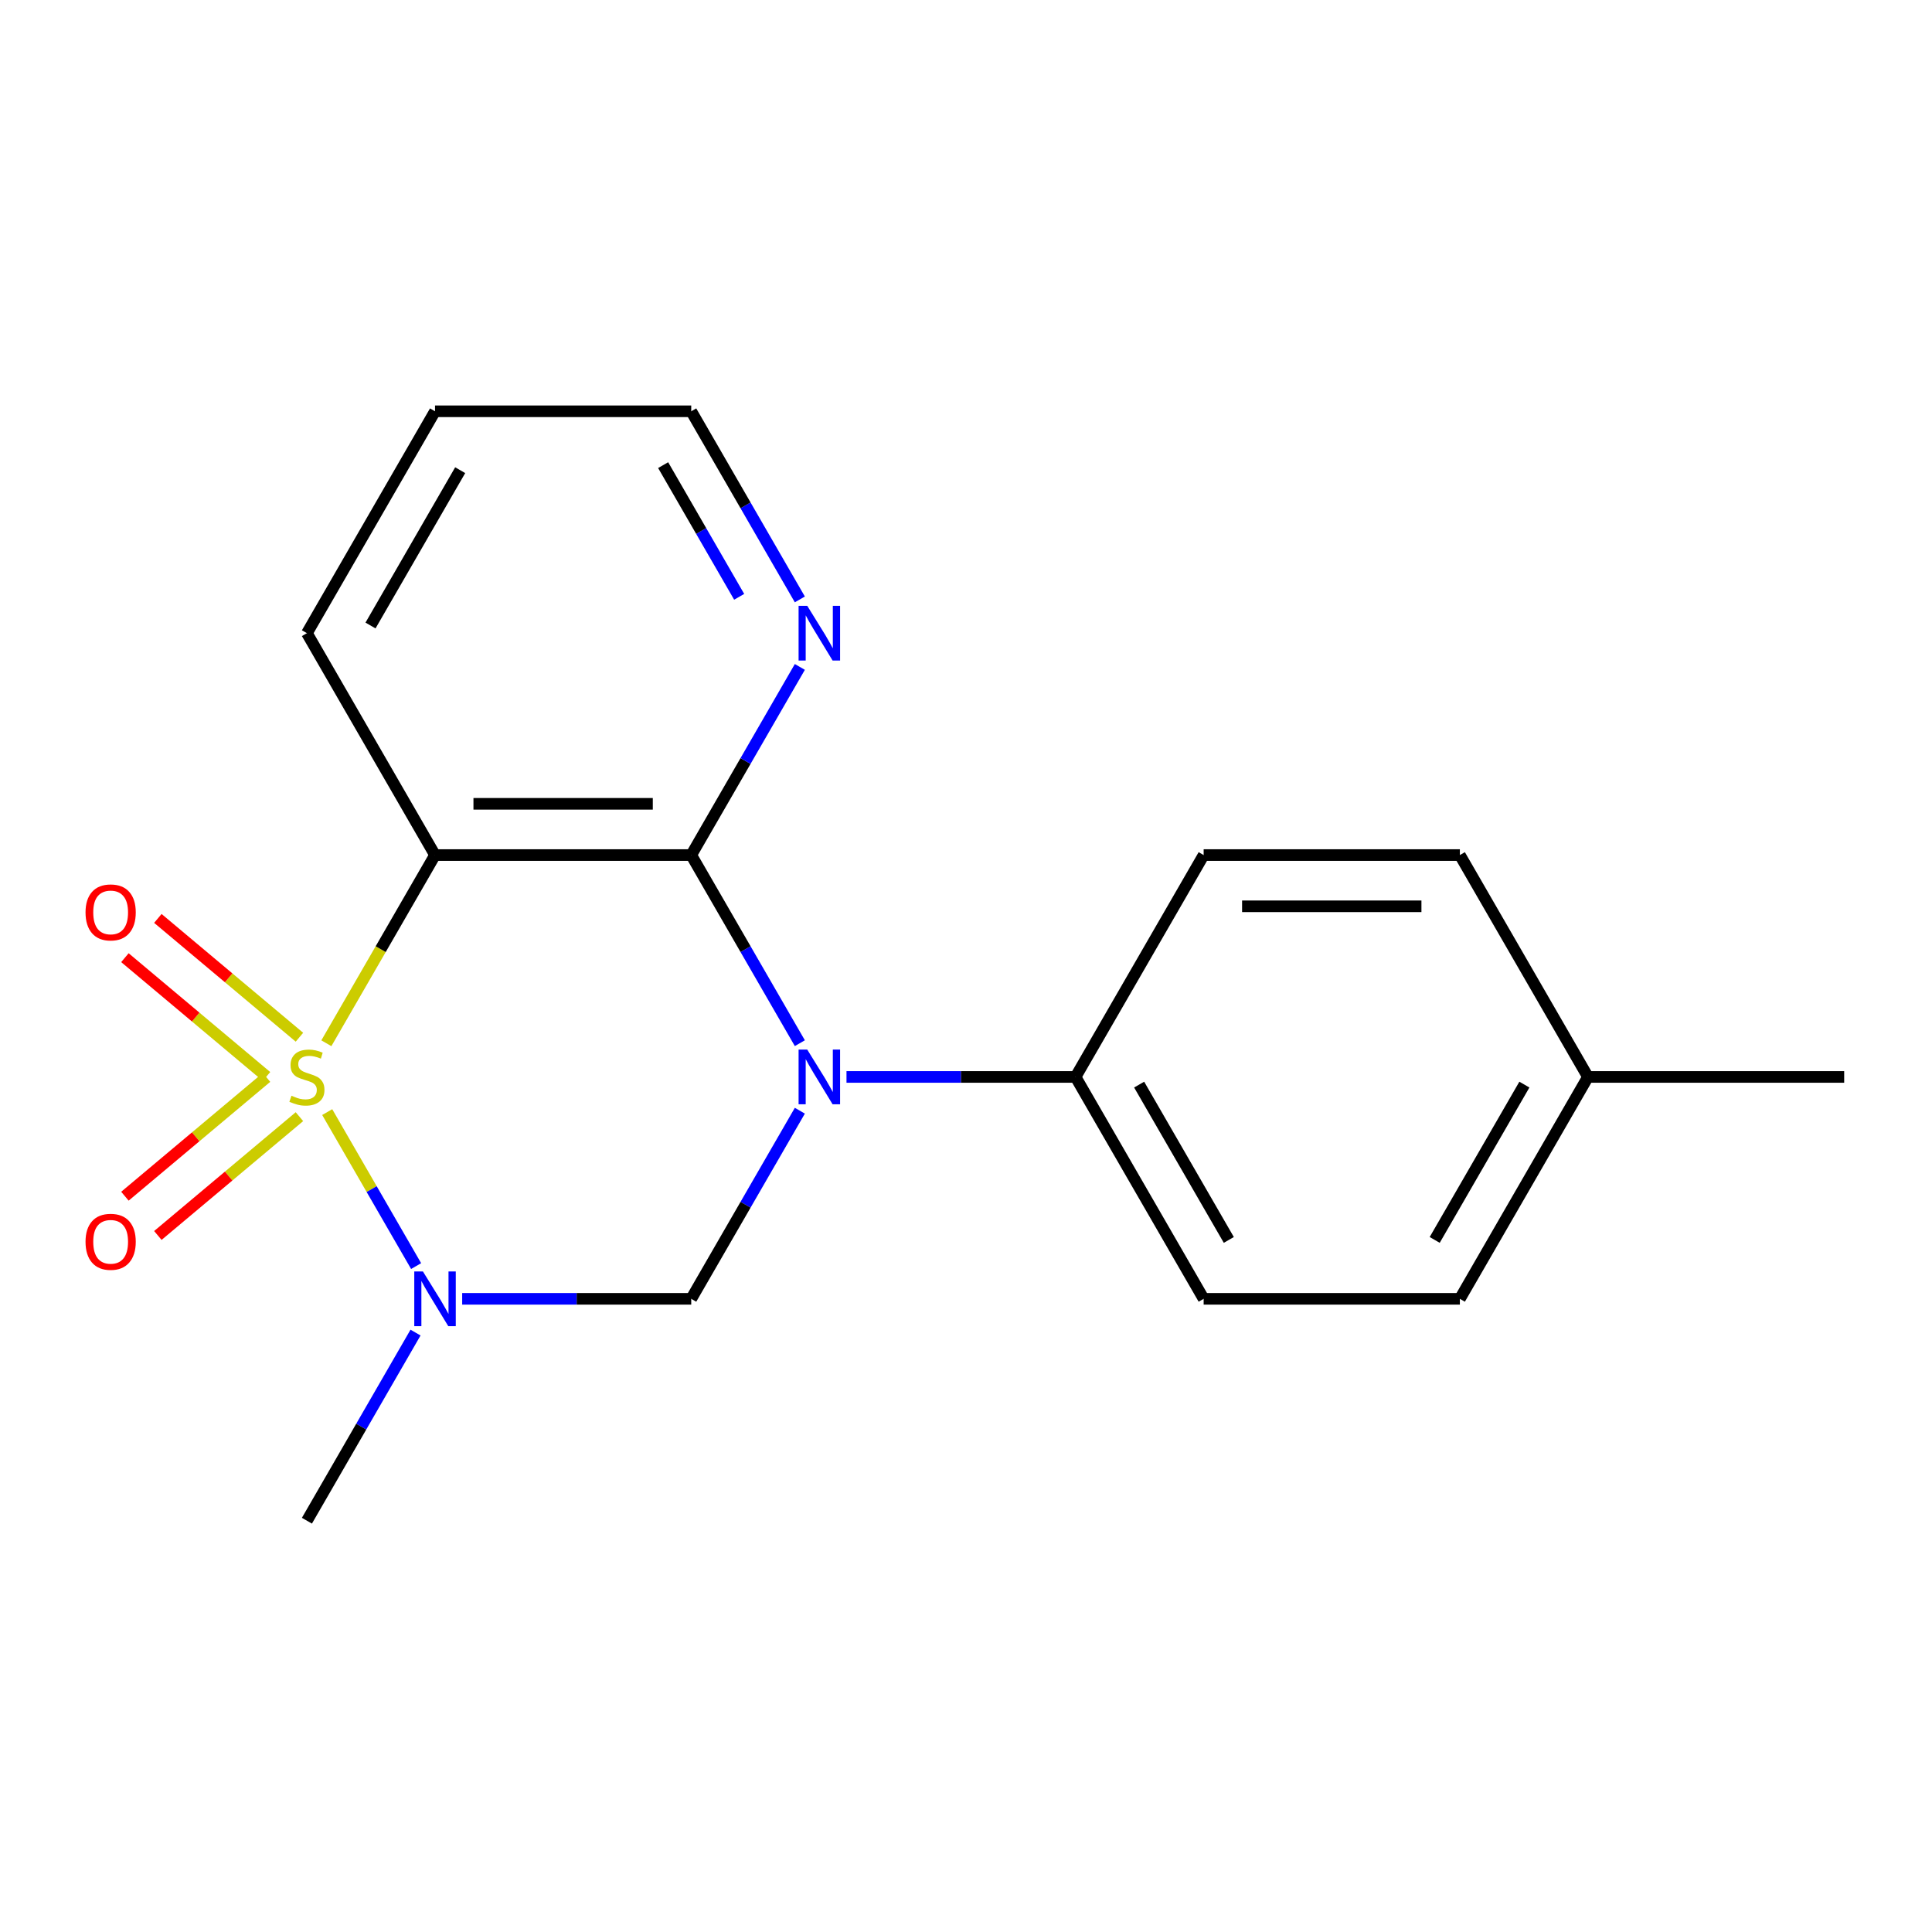 <?xml version='1.0' encoding='iso-8859-1'?>
<svg version='1.1' baseProfile='full'
              xmlns='http://www.w3.org/2000/svg'
                      xmlns:rdkit='http://www.rdkit.org/xml'
                      xmlns:xlink='http://www.w3.org/1999/xlink'
                  xml:space='preserve'
width='1000px' height='1000px' viewBox='0 0 1000 1000'>
<!-- END OF HEADER -->
<rect style='opacity:1.0;fill:#FFFFFF;stroke:none' width='1000' height='1000' x='0' y='0'> </rect>
<path class='bond-0' d='M 169.364,575.619 L 192.372,615.47' style='fill:none;fill-rule:evenodd;stroke:#CCCC00;stroke-width:6px;stroke-linecap:butt;stroke-linejoin:miter;stroke-opacity:1' />
<path class='bond-0' d='M 192.372,615.47 L 215.38,655.321' style='fill:none;fill-rule:evenodd;stroke:#0000FF;stroke-width:6px;stroke-linecap:butt;stroke-linejoin:miter;stroke-opacity:1' />
<path class='bond-2' d='M 168.926,539.988 L 197.046,491.282' style='fill:none;fill-rule:evenodd;stroke:#CCCC00;stroke-width:6px;stroke-linecap:butt;stroke-linejoin:miter;stroke-opacity:1' />
<path class='bond-2' d='M 197.046,491.282 L 225.166,442.576' style='fill:none;fill-rule:evenodd;stroke:#000000;stroke-width:6px;stroke-linecap:butt;stroke-linejoin:miter;stroke-opacity:1' />
<path class='bond-5' d='M 154.988,536.864 L 118.347,506.118' style='fill:none;fill-rule:evenodd;stroke:#CCCC00;stroke-width:6px;stroke-linecap:butt;stroke-linejoin:miter;stroke-opacity:1' />
<path class='bond-5' d='M 118.347,506.118 L 81.706,475.373' style='fill:none;fill-rule:evenodd;stroke:#FF0000;stroke-width:6px;stroke-linecap:butt;stroke-linejoin:miter;stroke-opacity:1' />
<path class='bond-5' d='M 137.94,557.182 L 101.298,526.436' style='fill:none;fill-rule:evenodd;stroke:#CCCC00;stroke-width:6px;stroke-linecap:butt;stroke-linejoin:miter;stroke-opacity:1' />
<path class='bond-5' d='M 101.298,526.436 L 64.657,495.69' style='fill:none;fill-rule:evenodd;stroke:#FF0000;stroke-width:6px;stroke-linecap:butt;stroke-linejoin:miter;stroke-opacity:1' />
<path class='bond-6' d='M 137.94,557.666 L 101.298,588.411' style='fill:none;fill-rule:evenodd;stroke:#CCCC00;stroke-width:6px;stroke-linecap:butt;stroke-linejoin:miter;stroke-opacity:1' />
<path class='bond-6' d='M 101.298,588.411 L 64.657,619.157' style='fill:none;fill-rule:evenodd;stroke:#FF0000;stroke-width:6px;stroke-linecap:butt;stroke-linejoin:miter;stroke-opacity:1' />
<path class='bond-6' d='M 154.988,577.983 L 118.347,608.729' style='fill:none;fill-rule:evenodd;stroke:#CCCC00;stroke-width:6px;stroke-linecap:butt;stroke-linejoin:miter;stroke-opacity:1' />
<path class='bond-6' d='M 118.347,608.729 L 81.706,639.475' style='fill:none;fill-rule:evenodd;stroke:#FF0000;stroke-width:6px;stroke-linecap:butt;stroke-linejoin:miter;stroke-opacity:1' />
<path class='bond-4' d='M 239.222,672.271 L 298.501,672.271' style='fill:none;fill-rule:evenodd;stroke:#0000FF;stroke-width:6px;stroke-linecap:butt;stroke-linejoin:miter;stroke-opacity:1' />
<path class='bond-4' d='M 298.501,672.271 L 357.781,672.271' style='fill:none;fill-rule:evenodd;stroke:#000000;stroke-width:6px;stroke-linecap:butt;stroke-linejoin:miter;stroke-opacity:1' />
<path class='bond-11' d='M 215.077,689.746 L 186.968,738.433' style='fill:none;fill-rule:evenodd;stroke:#0000FF;stroke-width:6px;stroke-linecap:butt;stroke-linejoin:miter;stroke-opacity:1' />
<path class='bond-11' d='M 186.968,738.433 L 158.859,787.119' style='fill:none;fill-rule:evenodd;stroke:#000000;stroke-width:6px;stroke-linecap:butt;stroke-linejoin:miter;stroke-opacity:1' />
<path class='bond-1' d='M 413.999,539.948 L 385.89,491.262' style='fill:none;fill-rule:evenodd;stroke:#0000FF;stroke-width:6px;stroke-linecap:butt;stroke-linejoin:miter;stroke-opacity:1' />
<path class='bond-1' d='M 385.89,491.262 L 357.781,442.576' style='fill:none;fill-rule:evenodd;stroke:#000000;stroke-width:6px;stroke-linecap:butt;stroke-linejoin:miter;stroke-opacity:1' />
<path class='bond-7' d='M 438.143,557.424 L 497.423,557.424' style='fill:none;fill-rule:evenodd;stroke:#0000FF;stroke-width:6px;stroke-linecap:butt;stroke-linejoin:miter;stroke-opacity:1' />
<path class='bond-7' d='M 497.423,557.424 L 556.702,557.424' style='fill:none;fill-rule:evenodd;stroke:#000000;stroke-width:6px;stroke-linecap:butt;stroke-linejoin:miter;stroke-opacity:1' />
<path class='bond-19' d='M 413.999,574.899 L 385.89,623.585' style='fill:none;fill-rule:evenodd;stroke:#0000FF;stroke-width:6px;stroke-linecap:butt;stroke-linejoin:miter;stroke-opacity:1' />
<path class='bond-19' d='M 385.89,623.585 L 357.781,672.271' style='fill:none;fill-rule:evenodd;stroke:#000000;stroke-width:6px;stroke-linecap:butt;stroke-linejoin:miter;stroke-opacity:1' />
<path class='bond-3' d='M 225.166,442.576 L 357.781,442.576' style='fill:none;fill-rule:evenodd;stroke:#000000;stroke-width:6px;stroke-linecap:butt;stroke-linejoin:miter;stroke-opacity:1' />
<path class='bond-3' d='M 245.059,416.053 L 337.889,416.053' style='fill:none;fill-rule:evenodd;stroke:#000000;stroke-width:6px;stroke-linecap:butt;stroke-linejoin:miter;stroke-opacity:1' />
<path class='bond-12' d='M 225.166,442.576 L 158.859,327.729' style='fill:none;fill-rule:evenodd;stroke:#000000;stroke-width:6px;stroke-linecap:butt;stroke-linejoin:miter;stroke-opacity:1' />
<path class='bond-8' d='M 357.781,442.576 L 385.89,393.89' style='fill:none;fill-rule:evenodd;stroke:#000000;stroke-width:6px;stroke-linecap:butt;stroke-linejoin:miter;stroke-opacity:1' />
<path class='bond-8' d='M 385.89,393.89 L 413.999,345.204' style='fill:none;fill-rule:evenodd;stroke:#0000FF;stroke-width:6px;stroke-linecap:butt;stroke-linejoin:miter;stroke-opacity:1' />
<path class='bond-9' d='M 556.702,557.424 L 623.01,672.271' style='fill:none;fill-rule:evenodd;stroke:#000000;stroke-width:6px;stroke-linecap:butt;stroke-linejoin:miter;stroke-opacity:1' />
<path class='bond-9' d='M 589.618,561.389 L 636.033,641.783' style='fill:none;fill-rule:evenodd;stroke:#000000;stroke-width:6px;stroke-linecap:butt;stroke-linejoin:miter;stroke-opacity:1' />
<path class='bond-10' d='M 556.702,557.424 L 623.01,442.576' style='fill:none;fill-rule:evenodd;stroke:#000000;stroke-width:6px;stroke-linecap:butt;stroke-linejoin:miter;stroke-opacity:1' />
<path class='bond-20' d='M 413.999,310.254 L 385.89,261.567' style='fill:none;fill-rule:evenodd;stroke:#0000FF;stroke-width:6px;stroke-linecap:butt;stroke-linejoin:miter;stroke-opacity:1' />
<path class='bond-20' d='M 385.89,261.567 L 357.781,212.881' style='fill:none;fill-rule:evenodd;stroke:#000000;stroke-width:6px;stroke-linecap:butt;stroke-linejoin:miter;stroke-opacity:1' />
<path class='bond-20' d='M 382.596,308.909 L 362.92,274.829' style='fill:none;fill-rule:evenodd;stroke:#0000FF;stroke-width:6px;stroke-linecap:butt;stroke-linejoin:miter;stroke-opacity:1' />
<path class='bond-20' d='M 362.92,274.829 L 343.244,240.749' style='fill:none;fill-rule:evenodd;stroke:#000000;stroke-width:6px;stroke-linecap:butt;stroke-linejoin:miter;stroke-opacity:1' />
<path class='bond-13' d='M 623.01,672.271 L 755.624,672.271' style='fill:none;fill-rule:evenodd;stroke:#000000;stroke-width:6px;stroke-linecap:butt;stroke-linejoin:miter;stroke-opacity:1' />
<path class='bond-14' d='M 623.01,442.576 L 755.624,442.576' style='fill:none;fill-rule:evenodd;stroke:#000000;stroke-width:6px;stroke-linecap:butt;stroke-linejoin:miter;stroke-opacity:1' />
<path class='bond-14' d='M 642.902,469.099 L 735.732,469.099' style='fill:none;fill-rule:evenodd;stroke:#000000;stroke-width:6px;stroke-linecap:butt;stroke-linejoin:miter;stroke-opacity:1' />
<path class='bond-18' d='M 158.859,327.729 L 225.166,212.881' style='fill:none;fill-rule:evenodd;stroke:#000000;stroke-width:6px;stroke-linecap:butt;stroke-linejoin:miter;stroke-opacity:1' />
<path class='bond-18' d='M 191.775,323.763 L 238.19,243.37' style='fill:none;fill-rule:evenodd;stroke:#000000;stroke-width:6px;stroke-linecap:butt;stroke-linejoin:miter;stroke-opacity:1' />
<path class='bond-21' d='M 755.624,672.271 L 821.931,557.424' style='fill:none;fill-rule:evenodd;stroke:#000000;stroke-width:6px;stroke-linecap:butt;stroke-linejoin:miter;stroke-opacity:1' />
<path class='bond-21' d='M 742.6,641.783 L 789.016,561.389' style='fill:none;fill-rule:evenodd;stroke:#000000;stroke-width:6px;stroke-linecap:butt;stroke-linejoin:miter;stroke-opacity:1' />
<path class='bond-15' d='M 755.624,442.576 L 821.931,557.424' style='fill:none;fill-rule:evenodd;stroke:#000000;stroke-width:6px;stroke-linecap:butt;stroke-linejoin:miter;stroke-opacity:1' />
<path class='bond-17' d='M 821.931,557.424 L 954.545,557.424' style='fill:none;fill-rule:evenodd;stroke:#000000;stroke-width:6px;stroke-linecap:butt;stroke-linejoin:miter;stroke-opacity:1' />
<path class='bond-16' d='M 357.781,212.881 L 225.166,212.881' style='fill:none;fill-rule:evenodd;stroke:#000000;stroke-width:6px;stroke-linecap:butt;stroke-linejoin:miter;stroke-opacity:1' />
<path  class='atom-0' d='M 150.859 567.144
Q 151.179 567.264, 152.499 567.824
Q 153.819 568.384, 155.259 568.744
Q 156.739 569.064, 158.179 569.064
Q 160.859 569.064, 162.419 567.784
Q 163.979 566.464, 163.979 564.184
Q 163.979 562.624, 163.179 561.664
Q 162.419 560.704, 161.219 560.184
Q 160.019 559.664, 158.019 559.064
Q 155.499 558.304, 153.979 557.584
Q 152.499 556.864, 151.419 555.344
Q 150.379 553.824, 150.379 551.264
Q 150.379 547.704, 152.779 545.504
Q 155.219 543.304, 160.019 543.304
Q 163.299 543.304, 167.019 544.864
L 166.099 547.944
Q 162.699 546.544, 160.139 546.544
Q 157.379 546.544, 155.859 547.704
Q 154.339 548.824, 154.379 550.784
Q 154.379 552.304, 155.139 553.224
Q 155.939 554.144, 157.059 554.664
Q 158.219 555.184, 160.139 555.784
Q 162.699 556.584, 164.219 557.384
Q 165.739 558.184, 166.819 559.824
Q 167.939 561.424, 167.939 564.184
Q 167.939 568.104, 165.299 570.224
Q 162.699 572.304, 158.339 572.304
Q 155.819 572.304, 153.899 571.744
Q 152.019 571.224, 149.779 570.304
L 150.859 567.144
' fill='#CCCC00'/>
<path  class='atom-1' d='M 218.906 658.111
L 228.186 673.111
Q 229.106 674.591, 230.586 677.271
Q 232.066 679.951, 232.146 680.111
L 232.146 658.111
L 235.906 658.111
L 235.906 686.431
L 232.026 686.431
L 222.066 670.031
Q 220.906 668.111, 219.666 665.911
Q 218.466 663.711, 218.106 663.031
L 218.106 686.431
L 214.426 686.431
L 214.426 658.111
L 218.906 658.111
' fill='#0000FF'/>
<path  class='atom-2' d='M 417.828 543.264
L 427.108 558.264
Q 428.028 559.744, 429.508 562.424
Q 430.988 565.104, 431.068 565.264
L 431.068 543.264
L 434.828 543.264
L 434.828 571.584
L 430.948 571.584
L 420.988 555.184
Q 419.828 553.264, 418.588 551.064
Q 417.388 548.864, 417.028 548.184
L 417.028 571.584
L 413.348 571.584
L 413.348 543.264
L 417.828 543.264
' fill='#0000FF'/>
<path  class='atom-6' d='M 44.271 472.261
Q 44.271 465.461, 47.631 461.661
Q 50.991 457.861, 57.271 457.861
Q 63.551 457.861, 66.911 461.661
Q 70.271 465.461, 70.271 472.261
Q 70.271 479.141, 66.871 483.061
Q 63.471 486.941, 57.271 486.941
Q 51.031 486.941, 47.631 483.061
Q 44.271 479.181, 44.271 472.261
M 57.271 483.741
Q 61.591 483.741, 63.911 480.861
Q 66.271 477.941, 66.271 472.261
Q 66.271 466.701, 63.911 463.901
Q 61.591 461.061, 57.271 461.061
Q 52.951 461.061, 50.591 463.861
Q 48.271 466.661, 48.271 472.261
Q 48.271 477.981, 50.591 480.861
Q 52.951 483.741, 57.271 483.741
' fill='#FF0000'/>
<path  class='atom-7' d='M 44.271 642.747
Q 44.271 635.947, 47.631 632.147
Q 50.991 628.347, 57.271 628.347
Q 63.551 628.347, 66.911 632.147
Q 70.271 635.947, 70.271 642.747
Q 70.271 649.627, 66.871 653.547
Q 63.471 657.427, 57.271 657.427
Q 51.031 657.427, 47.631 653.547
Q 44.271 649.667, 44.271 642.747
M 57.271 654.227
Q 61.591 654.227, 63.911 651.347
Q 66.271 648.427, 66.271 642.747
Q 66.271 637.187, 63.911 634.387
Q 61.591 631.547, 57.271 631.547
Q 52.951 631.547, 50.591 634.347
Q 48.271 637.147, 48.271 642.747
Q 48.271 648.467, 50.591 651.347
Q 52.951 654.227, 57.271 654.227
' fill='#FF0000'/>
<path  class='atom-9' d='M 417.828 313.569
L 427.108 328.569
Q 428.028 330.049, 429.508 332.729
Q 430.988 335.409, 431.068 335.569
L 431.068 313.569
L 434.828 313.569
L 434.828 341.889
L 430.948 341.889
L 420.988 325.489
Q 419.828 323.569, 418.588 321.369
Q 417.388 319.169, 417.028 318.489
L 417.028 341.889
L 413.348 341.889
L 413.348 313.569
L 417.828 313.569
' fill='#0000FF'/>
</svg>
